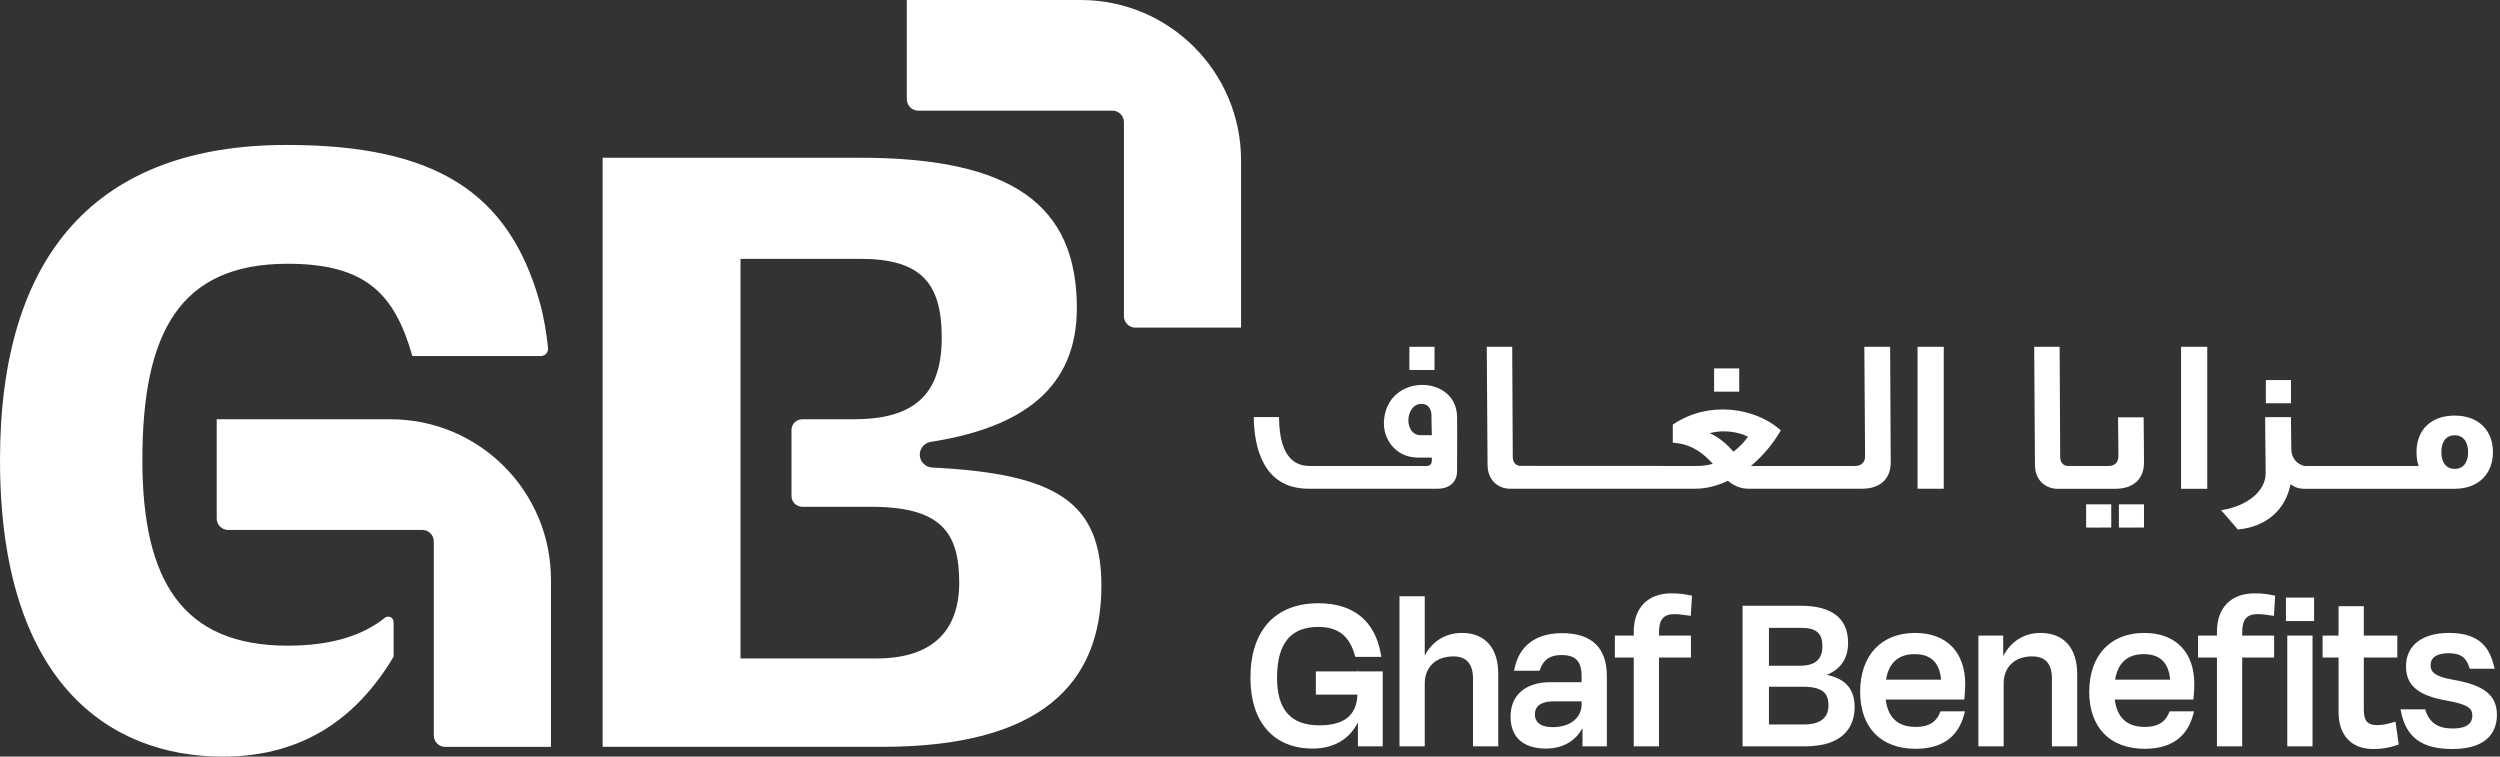 <svg xmlns="http://www.w3.org/2000/svg" width="793" height="240" viewBox="0 0 793 240" fill="none">
  <rect x="0" y="0" width="793" height="240" fill="#333333" stroke="none"/>
  <path d="M778.502 215.685C771.565 214.551 770.987 212.68 770.987 211.01C770.987 207.868 774.1 207.205 776.715 207.205C780.529 207.205 782.396 208.578 783.403 212.129H791.295L791.069 211.222C789.775 206.053 787.076 200.767 776.856 200.767C768.296 200.767 763.184 204.731 763.184 211.367C763.184 217.336 766.947 220.567 775.774 222.17C782.961 223.417 784.226 224.715 784.226 226.968C784.202 227.984 784.136 231.078 777.999 231.078C773.206 231.078 770.563 229.23 769.246 224.997H761.453L761.637 225.886C763.292 233.98 768.315 237.587 777.924 237.587C790.189 237.587 792.024 230.815 792.024 226.775C792.024 220.618 788.106 217.406 778.502 215.685ZM680.014 207.492C685.131 207.492 687.878 210.149 688.39 215.6H670.918C671.793 210.22 674.85 207.492 680.014 207.492ZM680.296 230.575C674.718 230.575 671.53 227.659 670.81 221.898H695.741L695.817 221.079C695.953 219.664 696.038 218.102 696.038 217.002C696.038 206.834 690.098 200.767 680.155 200.767C669.394 200.767 662.707 207.915 662.707 219.429C662.707 230.754 669.282 237.517 680.296 237.517C688.644 237.517 693.832 233.811 695.723 226.497L695.944 225.641H688.198C687.205 228.322 685.338 230.575 680.296 230.575ZM607.346 207.492C612.463 207.492 615.21 210.149 615.723 215.6H598.25C599.125 210.22 602.182 207.492 607.346 207.492ZM607.633 230.575C602.046 230.575 598.862 227.659 598.142 221.898H623.069L623.149 221.079C623.285 219.664 623.365 218.102 623.365 217.002C623.365 206.834 617.43 200.767 607.487 200.767C596.722 200.767 590.039 207.915 590.039 219.429C590.039 230.754 596.614 237.517 607.633 237.517C615.977 237.517 621.164 233.811 623.055 226.497L623.276 225.641H615.53C614.533 228.322 612.67 230.575 607.633 230.575ZM501.686 223.422C501.686 227.744 498.004 230.65 492.529 230.65C489.952 230.65 486.871 229.94 486.871 226.559C486.871 223.177 490.107 222.471 492.816 222.471H501.686V223.422ZM495.454 200.837C487.285 200.837 481.957 204.764 480.452 211.894L480.268 212.75H488.353C489.453 209.336 491.603 207.779 495.238 207.779C499.814 207.779 501.686 209.75 501.686 214.575V216.386H491.89C483.908 216.386 479.149 220.454 479.149 227.273C479.149 233.834 483.142 237.446 490.394 237.446C495.643 237.446 499.73 235.109 501.968 230.928V236.731H509.695V214.504C509.695 205.437 504.903 200.837 495.454 200.837ZM430.716 212.962L430.584 212.435V212.962H417.392V220.332H430.575C430.345 226.888 426.394 230.076 418.511 230.076C409.472 230.076 405.079 225.148 405.079 215.003C405.079 204.143 409.355 198.862 418.154 198.862C424.564 198.862 428.209 201.806 429.898 208.353H438.161L438.011 207.501C436.148 196.938 429.305 191.351 418.225 191.351C404.506 191.351 396.637 199.972 396.637 215.003C396.637 229.056 404.016 237.446 416.372 237.446C423.008 237.446 428.012 234.53 430.73 229.159V236.731H438.594V212.962H430.716ZM758.857 229.183C757.249 229.634 755.772 230.006 754.036 230.006C750.989 230.006 749.804 228.661 749.804 225.204V208.564H760.428V201.623H749.804V192.277H741.794V201.623H736.729V208.564H741.794V225.919C741.794 233.228 745.891 237.587 752.753 237.587C755.81 237.587 757.644 237.192 760.155 236.407L760.884 236.176L759.85 228.905L758.857 229.183ZM725.526 236.731H733.536V201.623H725.526V236.731ZM725.098 197.009H734.034V189.568H725.098V197.009ZM716.096 194.798C717.296 194.798 718.443 194.958 719.779 195.142L721.289 195.349L721.684 188.962L720.922 188.802C719.53 188.51 717.761 188.214 715.17 188.214C707.683 188.214 703.215 192.762 703.215 200.386V201.623H697.223V208.564H703.215V236.731H711.224V208.564H721.35V201.623H711.224V200.527C711.224 196.51 712.682 194.798 716.096 194.798ZM647.21 200.767C642.055 200.767 637.808 203.466 635.419 208.127V201.623H627.551V236.731H635.56V216.79C635.56 211.574 639.097 208.207 644.571 208.207C648.809 208.207 650.869 210.521 650.869 215.29V236.731H658.883V213.794C658.883 205.512 654.627 200.767 647.21 200.767ZM561.11 217.834H571.974C579.015 217.834 579.988 220.689 579.988 223.779C579.988 228.75 575.826 229.794 572.332 229.794H561.11V217.834ZM570.836 211.179H561.11V199.149H571.264C576.094 199.149 578.06 200.828 578.06 204.948C578.06 209.199 575.765 211.179 570.836 211.179ZM579.462 214.062C583.892 212.266 586.215 208.809 586.215 203.951C586.215 196.111 581.112 192.136 571.048 192.136H552.743V236.731H572.543C586.239 236.731 588.285 228.929 588.285 224.277C588.285 218.615 585.463 215.323 579.462 214.062ZM531.114 194.798C532.308 194.798 533.46 194.958 534.796 195.142L536.306 195.349L536.696 188.962L535.934 188.802C534.547 188.51 532.774 188.214 530.187 188.214C522.7 188.214 518.227 192.762 518.227 200.386V201.623H512.235V208.564H518.227V236.731H526.236V208.564H536.367V201.623H526.236V200.527C526.236 196.51 527.694 194.798 531.114 194.798ZM463.723 200.767C458.563 200.767 454.396 203.33 451.932 207.911V189.141H443.918V236.731H451.932V216.79C451.932 211.574 455.497 208.207 461.014 208.207C465.143 208.207 467.24 210.587 467.24 215.29V236.731H475.25V213.794C475.25 205.512 471.05 200.767 463.723 200.767ZM455.031 110.006H447.059V117.371H455.031V110.006ZM551.68 116.858H543.708V124.228H551.68V116.858ZM661.719 167.342L663.224 167.346L669.691 167.342V159.976H661.719V167.342ZM672.108 167.342L673.613 167.346L680.075 167.342V159.976H672.108V167.342ZM726.702 120.55H718.73V127.915H726.702V120.55ZM608.249 155.019H616.56V110.006H608.249V155.019ZM554.333 138.7C553.213 140.285 551.793 141.747 549.992 143.163L549.855 143.266L549.743 143.139C548.468 141.695 545.867 139.052 542.773 137.608L542.307 137.392L542.805 137.27C547.038 136.235 551.61 137.11 554.262 138.432L554.45 138.526L554.333 138.7ZM599.549 110.006H591.365L591.375 110.918C591.45 117.611 591.605 140.67 591.605 144.715C591.605 146.681 590.41 147.81 588.336 147.81H555.391L555.763 147.49C559.172 144.574 562.192 140.999 564.487 137.162L564.877 136.503L564.294 136.009C556.764 129.623 542.542 126.899 531.015 134.42L530.606 134.683V140.407L531.414 140.491C537.016 141.075 540.468 144.056 543.102 146.897L543.304 147.118L543.022 147.193C541.15 147.711 539.725 147.81 537.759 147.81L481.91 147.781C480.212 147.382 479.85 145.999 479.85 144.894L479.671 110.006H471.605L471.85 147.509C471.911 152.673 475.57 155.019 478.942 155.019H537.82C541.094 155.019 544.513 154.192 547.984 152.555L548.092 152.503L548.176 152.578C549.042 153.312 551.379 155.019 554.427 155.019H590.697C596.355 155.019 599.732 151.915 599.732 146.718C599.732 140.896 599.619 118.876 599.558 110.899L599.549 110.006ZM454.194 138.051H450.671C449.449 138.051 448.39 137.524 447.694 136.564C447.078 135.723 446.735 134.566 446.735 133.315C446.735 130.794 448.179 128.113 450.855 128.113C453.912 128.113 454.062 131.09 454.062 131.687C454.062 133.677 454.123 135.746 454.185 137.862L454.194 138.051ZM451.297 122.088H451.132C445.47 122.088 439.252 125.813 438.975 133.996C438.876 136.95 440 139.861 442.051 141.982C443.447 143.426 445.907 145.143 449.703 145.143H454.189V145.806C454.189 147.208 453.663 147.81 452.43 147.81H415.412C409.209 147.81 405.954 142.885 405.728 133.173L405.705 132.294H397.705L397.724 133.216C397.917 141.357 400.419 155.019 415.05 155.019H455.944C457.971 155.019 459.621 154.436 460.717 153.322C461.719 152.301 462.218 150.918 462.189 149.22C462.189 147.73 462.194 146.163 462.199 144.564L462.203 143.77C462.218 139.889 462.232 135.878 462.189 132.299C462.128 125.376 456.503 122.154 451.297 122.088ZM691.828 155.038H700.139V110.006H691.828V155.038ZM680.014 137.975C680 136.658 679.981 135.172 679.967 133.263L679.958 132.369H671.835L671.85 133.282C671.901 137.166 671.953 140.962 671.953 144.734C671.953 146.695 670.758 147.824 668.684 147.824L655.553 147.8C653.855 147.4 653.493 146.018 653.493 144.908L653.315 110.006H645.249L645.489 147.523C645.55 152.687 649.209 155.038 652.586 155.038H671.045C676.698 155.038 680.075 151.934 680.075 146.733C680.075 142.965 680.052 140.905 680.019 138.145L680.014 137.975ZM782.885 143.459C782.885 146.761 781.296 148.731 778.638 148.731C775.986 148.731 774.401 146.761 774.401 143.459C774.401 140.031 775.944 138.065 778.638 138.065C781.296 138.065 782.885 140.082 782.885 143.459ZM778.638 131.824C771.165 131.824 766.519 136.282 766.519 143.459C766.519 144.974 766.716 146.323 767.116 147.588L767.191 147.824H731.344C730.154 147.824 726.871 146.53 726.801 142.377L726.683 132.308H718.495L718.674 149.94C718.73 156.209 712.188 160.348 706.088 161.543L704.531 161.848L705.59 163.034C706.253 163.777 706.766 164.379 707.283 164.995L707.372 165.103C707.993 165.837 708.623 166.584 709.536 167.6L709.846 167.944L710.302 167.897C718.824 167.017 724.882 161.764 726.5 153.848L726.556 153.566L726.787 153.74C727.563 154.333 728.884 155.038 730.798 155.038H778.638C786.004 155.038 790.763 150.467 790.763 143.398C790.763 136.367 786.004 131.824 778.638 131.824ZM393.665 50.878V103.925H360.141C358.133 103.925 356.51 102.297 356.51 100.289V38.74C356.51 36.731 354.878 35.104 352.875 35.104H291.278C289.27 35.104 287.643 33.477 287.643 31.468V0H342.787C370.888 0 393.665 22.777 393.665 50.878ZM174.763 183.873V236.915H141.239C139.231 236.915 137.604 235.287 137.604 233.284V171.734C137.604 169.726 135.976 168.099 133.968 168.099H72.372C70.368 168.099 68.736 166.471 68.736 164.463V132.995H123.885C151.986 132.995 174.763 155.772 174.763 183.873ZM124.849 197.31V208.306C113.637 227.109 96.757 240 70.692 240C34.258 240 0 216.019 0 145.952C0 80.861 30.523 45.978 90.939 45.978C138.079 45.978 161.317 61.018 171.128 95.586C172.496 100.421 173.315 105.397 173.841 110.392C173.987 111.751 172.919 112.936 171.556 112.936H130.803C125.197 93.319 116.162 83.664 91.25 83.664C56.992 83.664 45.159 105.463 45.159 145.952C45.159 184.254 57.928 204.807 91.25 204.807C105.481 204.807 115.349 201.387 122.055 195.984C123.184 195.071 124.849 195.857 124.849 197.31ZM278.058 208.856H234.888V82.107H272.814C291.937 82.107 298.723 89.51 298.723 107.09C298.723 126.208 288.851 132.995 270.66 132.995H254.481C252.59 132.995 251.062 134.523 251.062 136.409V157.329C251.062 159.215 252.59 160.748 254.481 160.748H276.209C298.413 160.748 304.268 168.762 304.268 184.8C304.268 199.911 295.944 208.856 278.058 208.856ZM295.685 148.299C293.489 148.19 291.748 146.399 291.748 144.202C291.748 142.166 293.263 140.468 295.276 140.153C324.299 135.633 341.578 123.137 341.578 97.679C341.578 64.978 321.021 50.032 272.753 50.032H191.158V236.887H279.915C330.055 236.887 349.362 216.955 349.362 185.811C349.362 158.975 334.768 150.241 295.685 148.299Z" fill="white"/>
</svg>